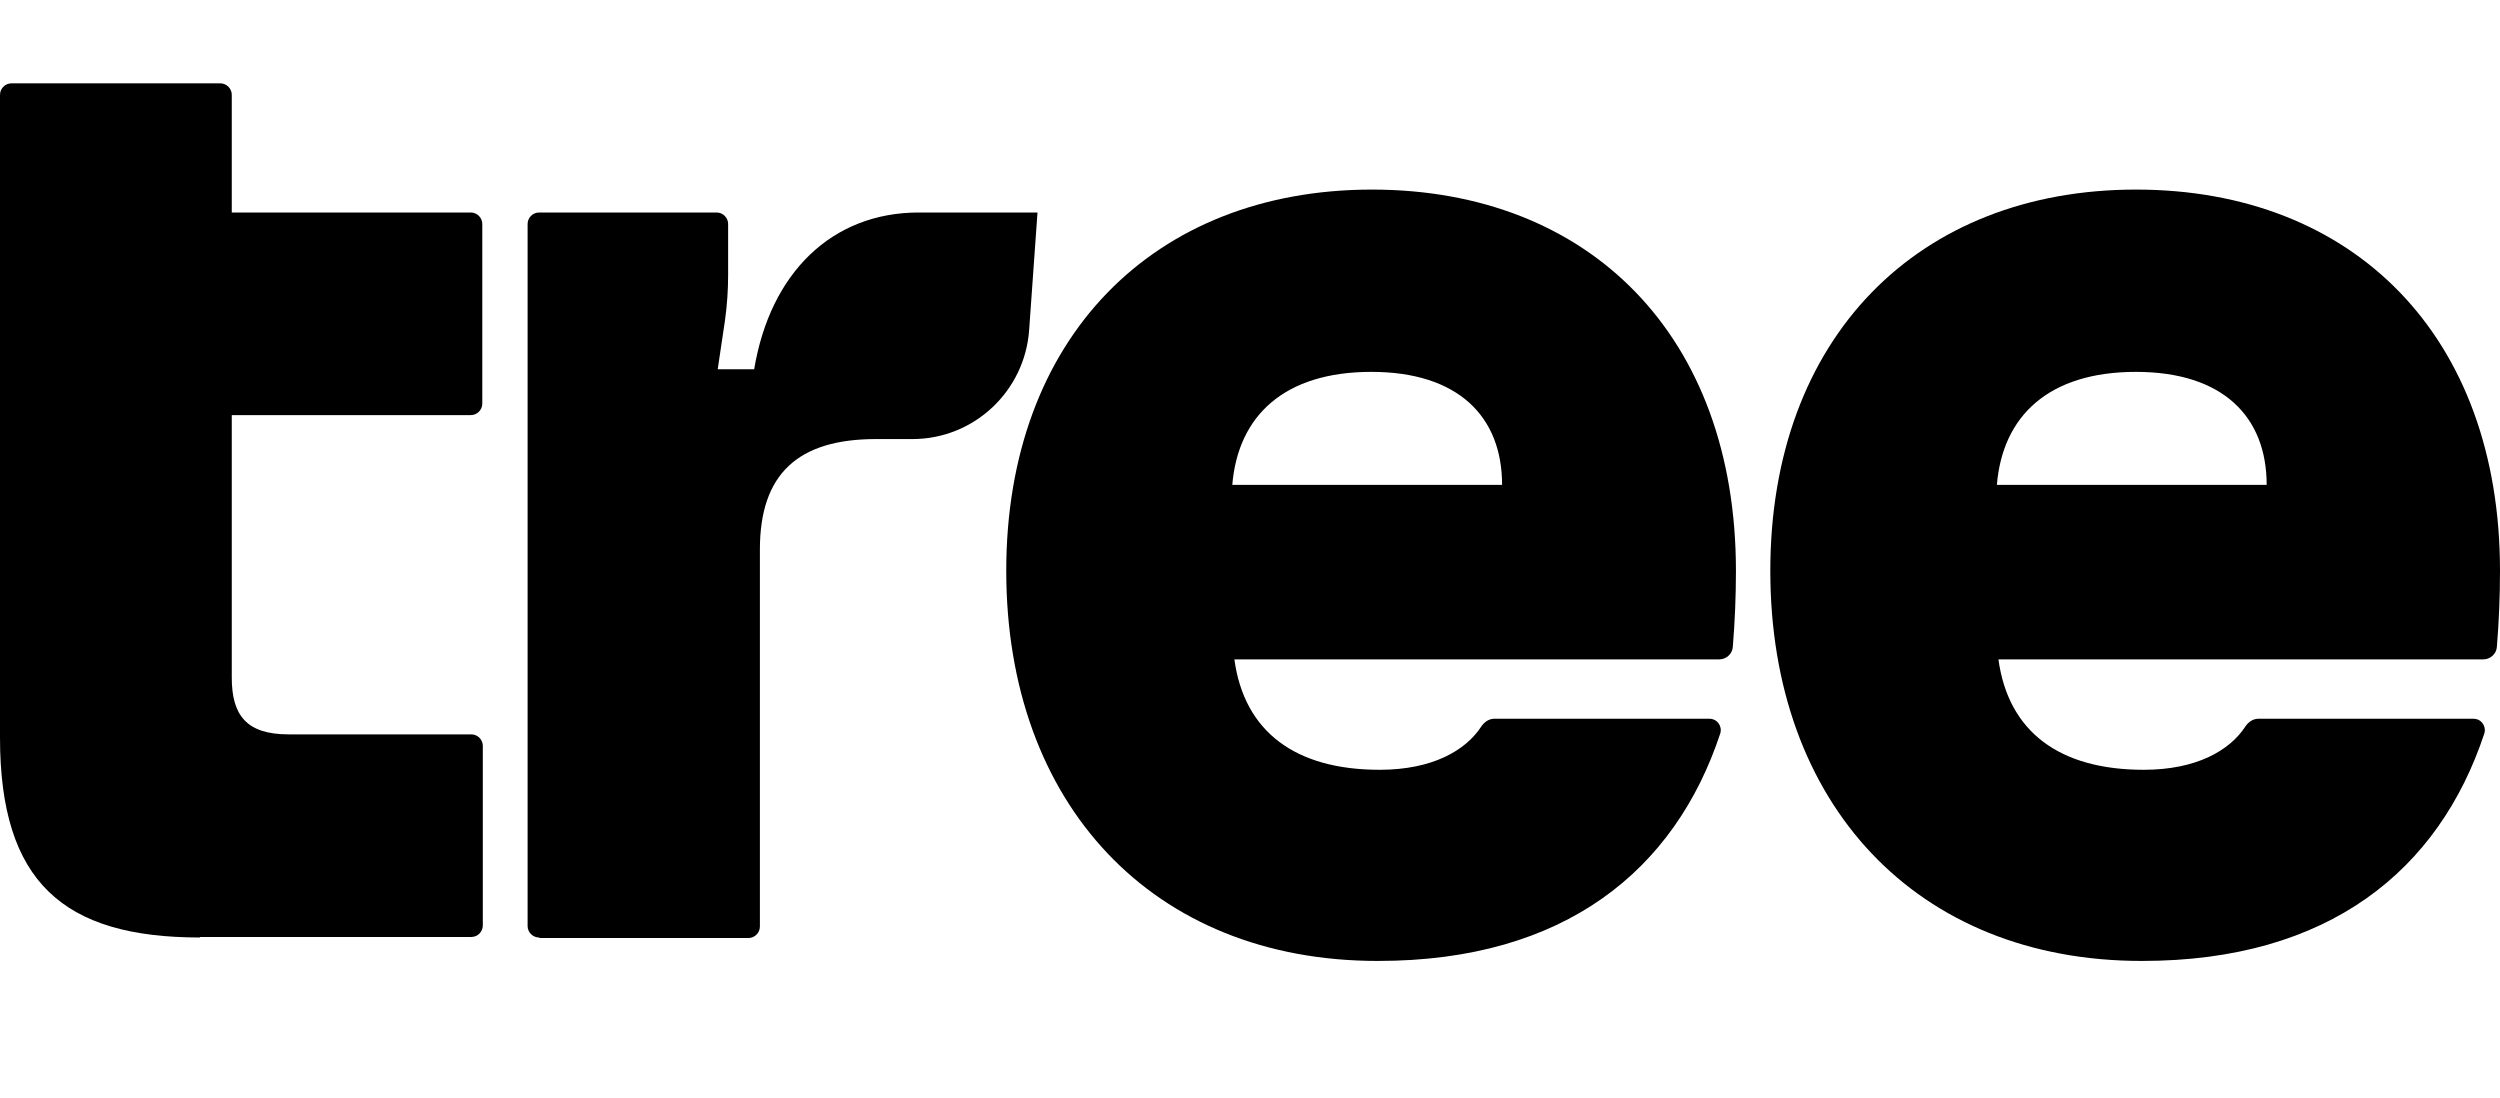<?xml version="1.0" encoding="UTF-8"?>
<svg id="Layer_1" data-name="Layer 1" xmlns="http://www.w3.org/2000/svg" viewBox="0 0 48 21.08">
  <path d="M38.34,9.31h5.18c0-1.31-.84-2.17-2.51-2.17s-2.56.84-2.67,2.17ZM41.12,18.45c-4.32,0-7.13-3.01-7.13-7.49s2.84-7.32,7.02-7.32,6.99,2.81,6.99,7.32c0,.48-.02.98-.06,1.46-.01.14-.13.24-.26.24h-9.31c.19,1.39,1.17,2.12,2.79,2.12,1.01,0,1.65-.37,1.95-.83.06-.09.15-.15.25-.15h4.13c.15,0,.25.14.21.28-.87,2.63-2.99,4.37-6.57,4.37Z"/>
  <path d="M23.66,9.31h5.18c0-1.31-.84-2.17-2.51-2.17s-2.56.84-2.67,2.17ZM26.45,18.45c-4.32,0-7.13-3.01-7.13-7.49s2.84-7.32,7.02-7.32,6.99,2.81,6.99,7.32c0,.48-.02.98-.06,1.46-.01.14-.13.24-.26.24h-9.31c.19,1.39,1.17,2.12,2.79,2.12,1.01,0,1.65-.37,1.95-.83.06-.09.15-.15.25-.15h4.13c.15,0,.25.14.21.28-.87,2.63-2.99,4.37-6.57,4.37Z"/>
  <path d="M10.35,18c-.12,0-.22-.1-.22-.22V4.3c0-.12.1-.22.22-.22h3.41c.12,0,.22.1.22.22v.98c0,.29-.02.58-.06.87l-.14.94h.7c.31-1.86,1.5-3.01,3.16-3.01h2.28l-.16,2.25c-.08,1.18-1.06,2.1-2.24,2.1h-.7c-1.5,0-2.23.67-2.23,2.12v7.24c0,.12-.1.22-.22.22h-4.01Z"/>
  <path d="M3.84,18c-2.62,0-3.84-1.06-3.84-3.84V1.82c0-.12.1-.22.22-.22h4.01c.12,0,.22.1.22.22v2.26h4.59c.12,0,.22.1.22.22v3.45c0,.12-.1.22-.22.22h-4.59v5.04c0,.72.28,1.09,1.09,1.09h3.51c.12,0,.22.1.22.22v3.45c0,.12-.1.22-.22.22H3.84Z"/>
</svg>